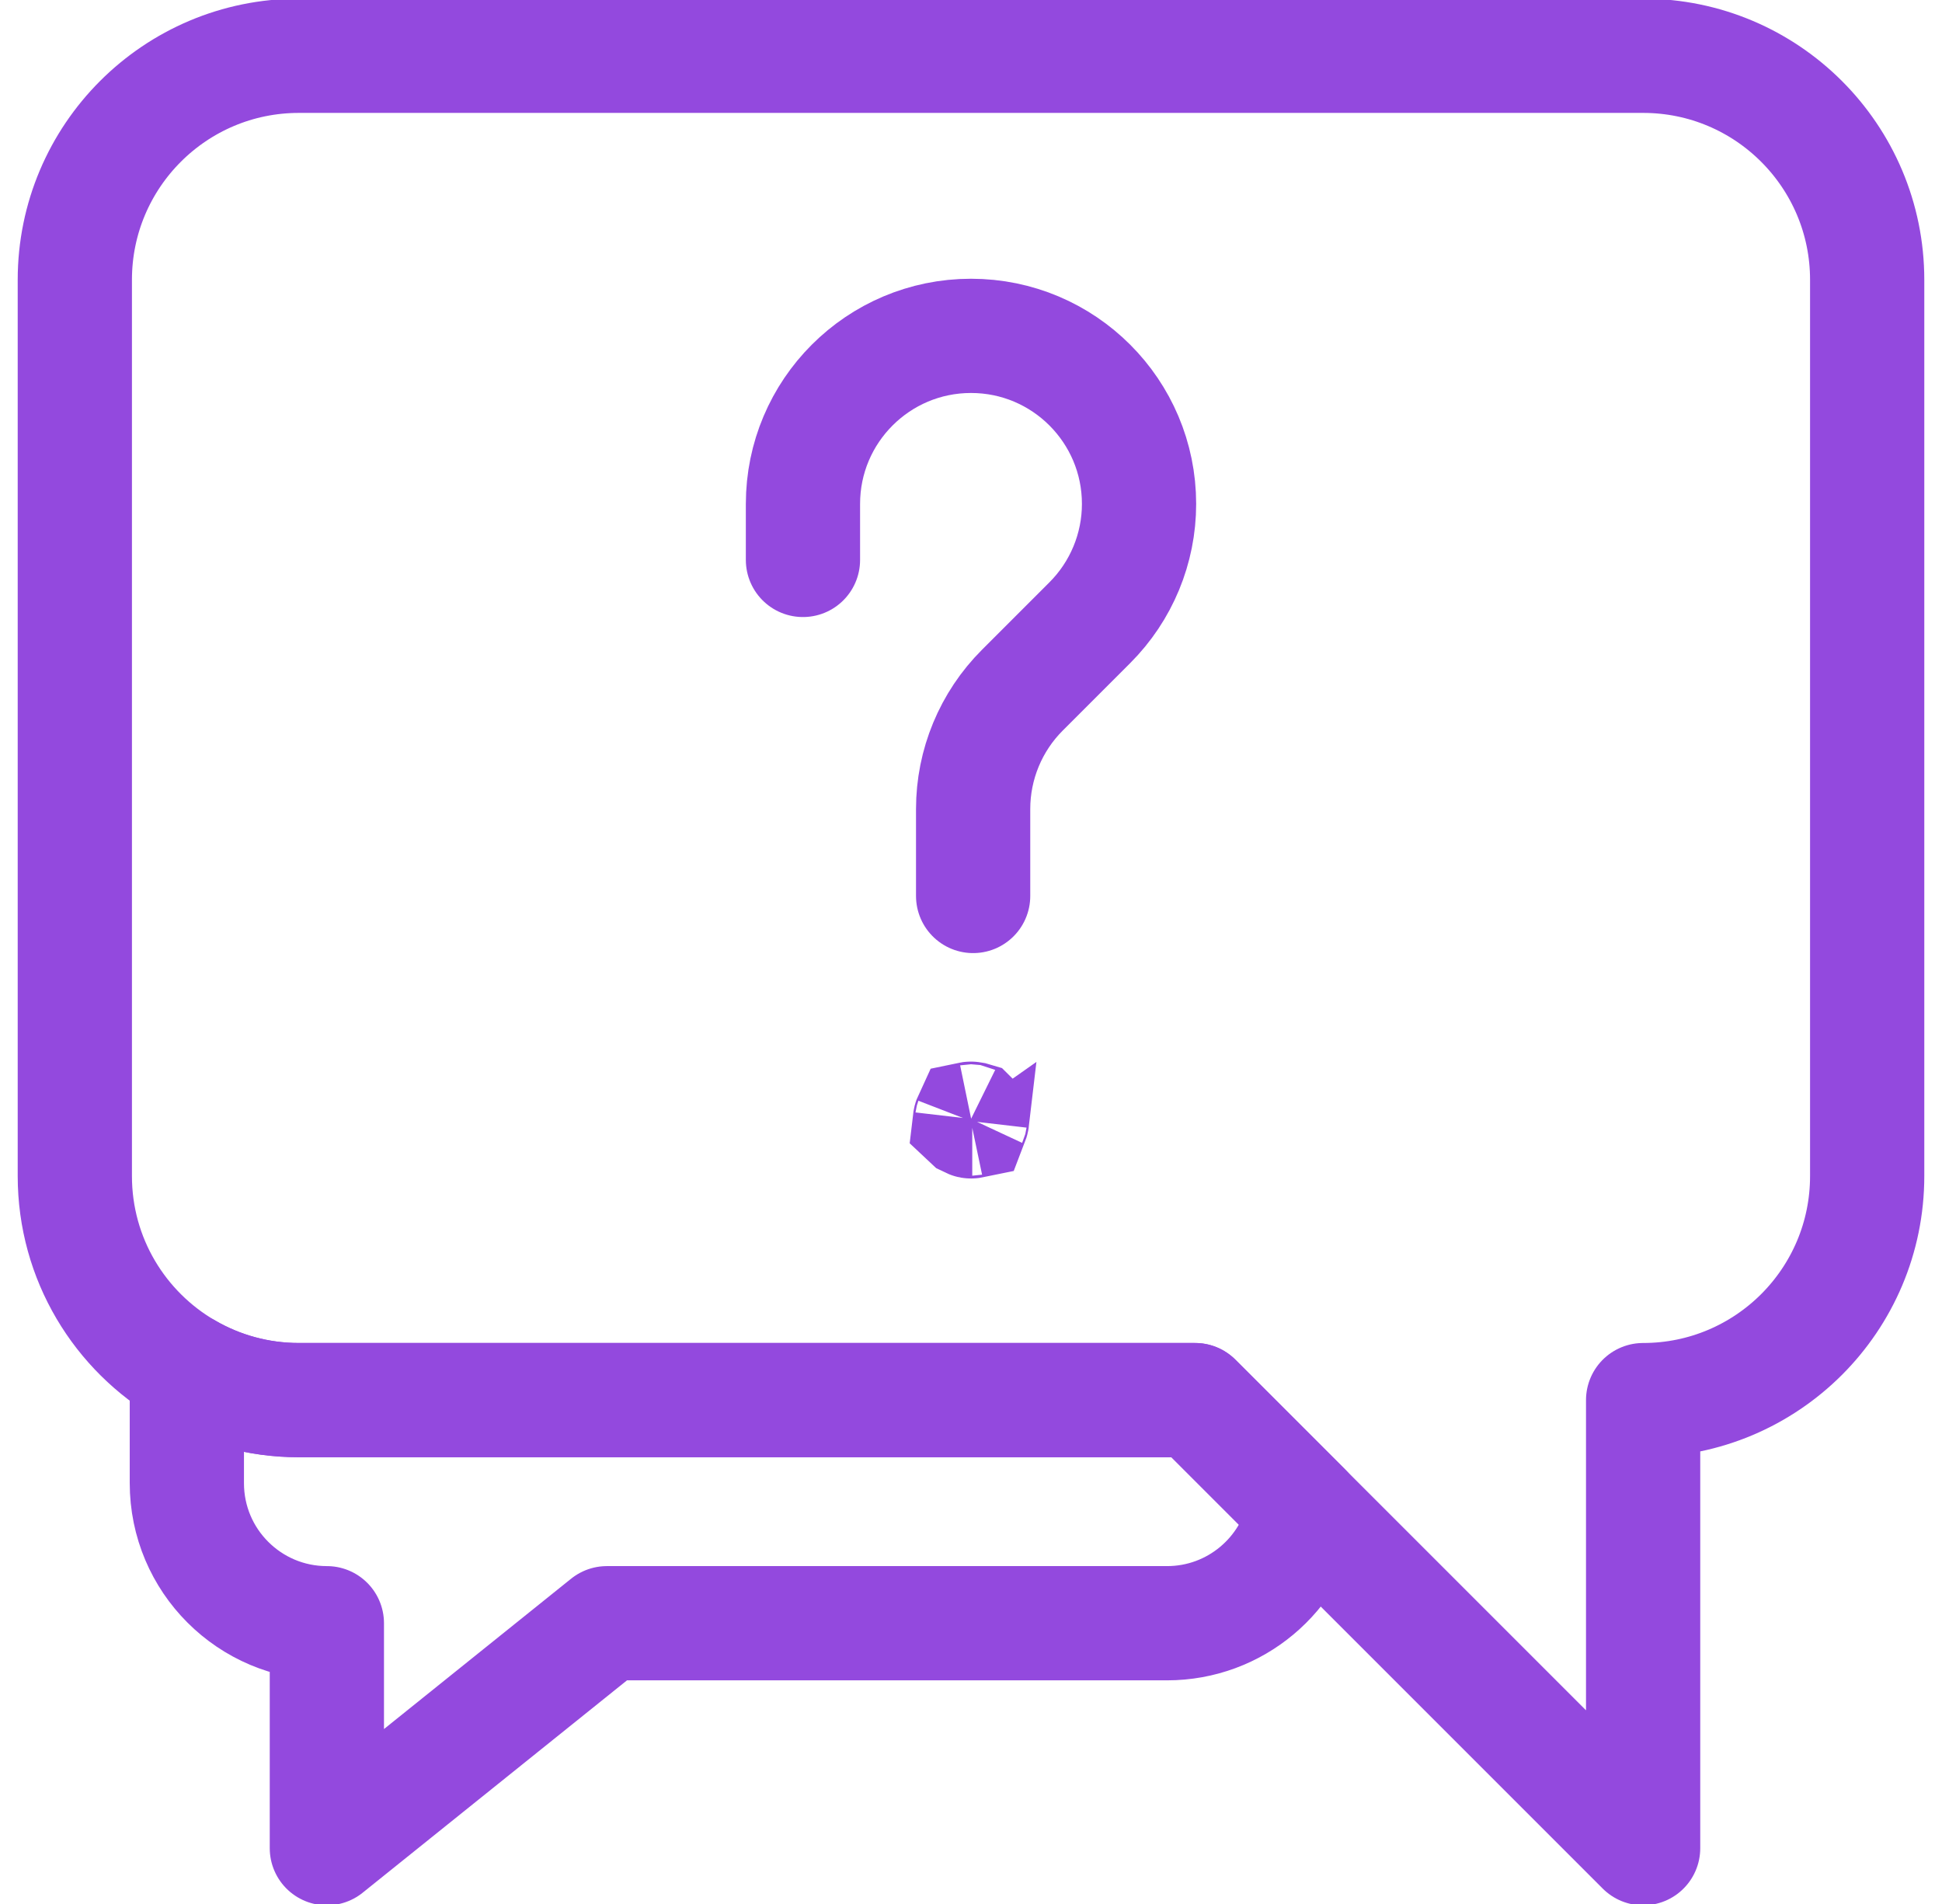 <?xml version="1.0" encoding="UTF-8"?>
<svg xmlns="http://www.w3.org/2000/svg" width="51" height="50" viewBox="0 0 51 50" fill="none">
  <path d="M34.26 39.644C33.935 41.343 32.442 42.627 30.648 42.627H15.938L8.584 48.535V42.627C7.568 42.627 6.649 42.215 5.984 41.55C5.318 40.885 4.907 39.965 4.907 38.949V35.98C5.772 36.481 6.777 36.768 7.849 36.768H31.384L34.26 39.644Z" stroke="#9349DE" stroke-width="3" stroke-miterlimit="10" stroke-linecap="round" stroke-linejoin="round"></path>
  <path d="M49.035 7.349V30.884C49.035 32.509 48.377 33.98 47.312 35.045C46.247 36.109 44.776 36.768 43.151 36.768V48.535L31.384 36.768H7.849C6.777 36.768 5.772 36.481 4.907 35.98C3.148 34.964 1.965 33.062 1.965 30.884V7.349C1.965 4.099 4.599 1.465 7.849 1.465H43.151C46.401 1.465 49.035 4.099 49.035 7.349Z" stroke="#9349DE" stroke-width="3" stroke-miterlimit="10" stroke-linecap="round" stroke-linejoin="round"></path>
  <path d="M21.087 14.704V13.233C21.087 10.796 23.063 8.82 25.5 8.82C27.937 8.82 29.913 10.796 29.913 13.233C29.913 14.403 29.448 15.525 28.62 16.353L26.848 18.125C26.021 18.952 25.556 20.075 25.556 21.245V23.529" stroke="#9349DE" stroke-width="3" stroke-miterlimit="10" stroke-linecap="round" stroke-linejoin="round"></path>
  <path d="M25.472 29.441C25.471 29.44 25.469 29.44 25.468 29.439C25.471 29.413 25.477 29.392 25.483 29.379C25.488 29.378 25.493 29.378 25.5 29.378L25.5 29.378C25.5 29.378 25.504 29.378 25.51 29.379C25.516 29.381 25.522 29.383 25.529 29.385C25.53 29.386 25.531 29.387 25.533 29.387C25.53 29.413 25.523 29.434 25.518 29.447C25.513 29.448 25.507 29.448 25.5 29.448L25.5 29.448C25.5 29.448 25.497 29.448 25.491 29.447C25.485 29.446 25.478 29.444 25.472 29.441Z" fill="black" stroke="#9349DE" stroke-width="3"></path>
</svg>
